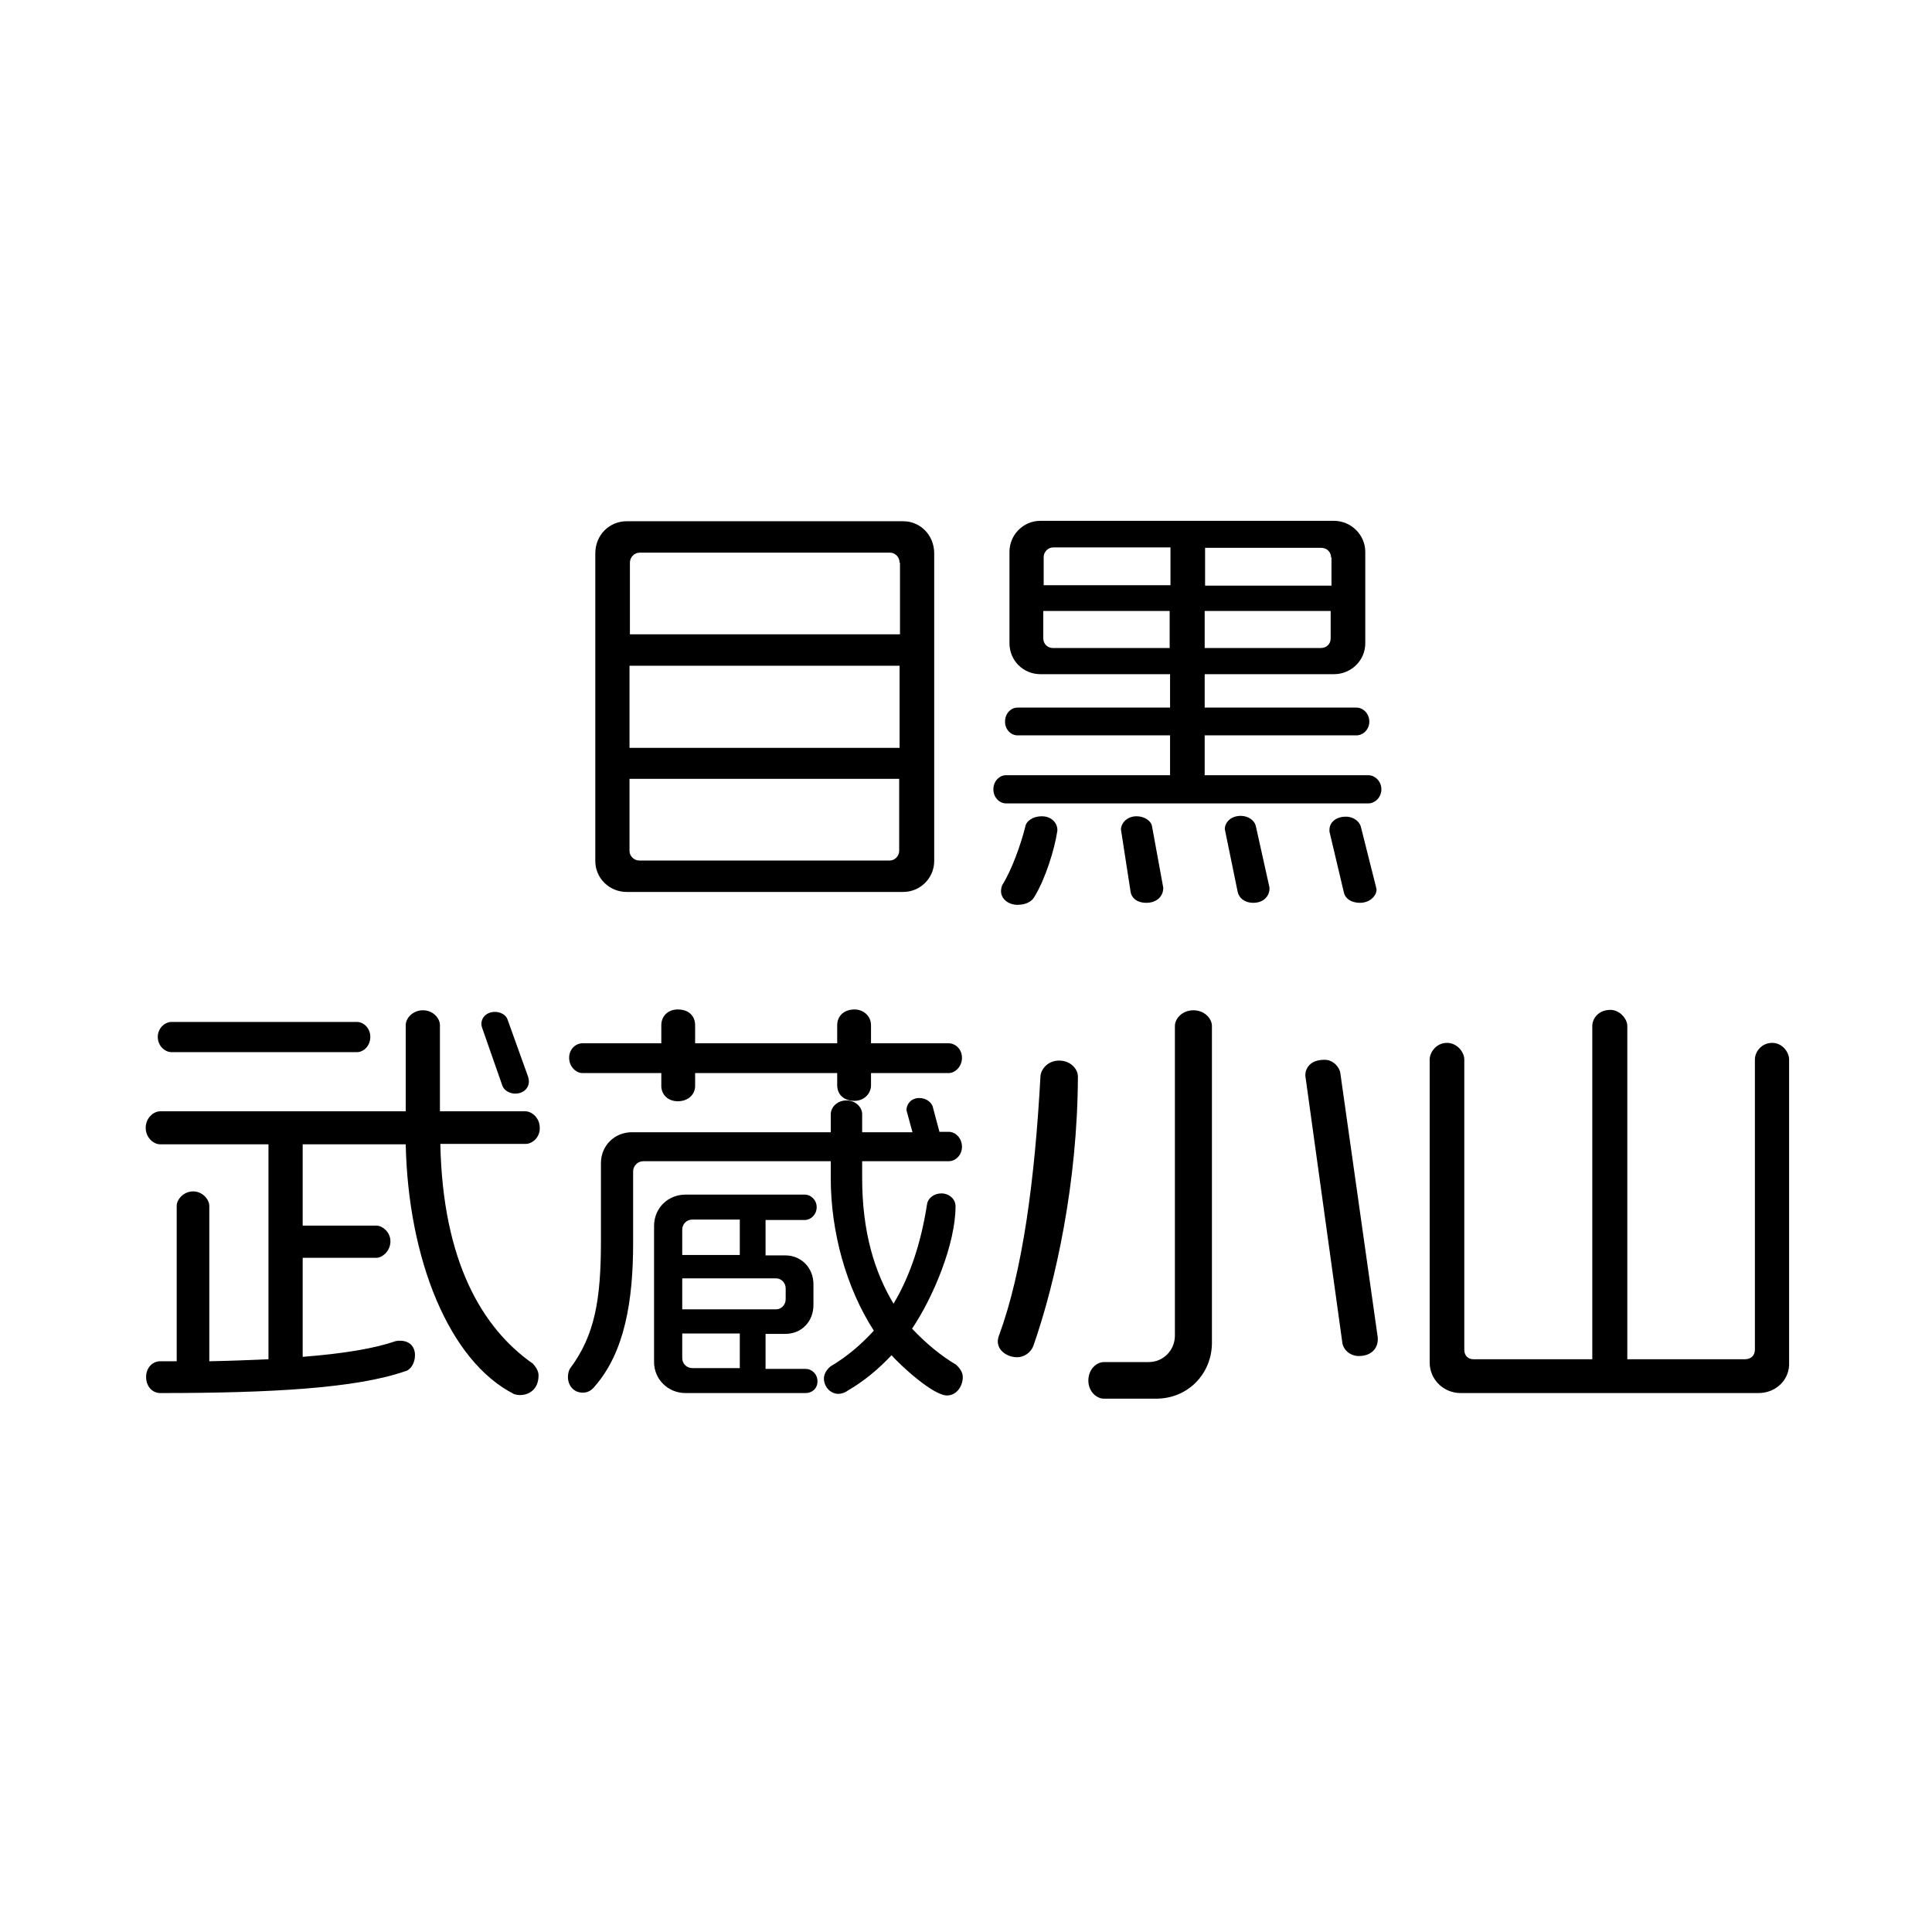 <?xml version="1.0" encoding="utf-8"?>
<!-- Generator: Adobe Illustrator 23.1.1, SVG Export Plug-In . SVG Version: 6.00 Build 0)  -->
<svg version="1.1" id="レイヤー_1" xmlns="http://www.w3.org/2000/svg" xmlns:xlink="http://www.w3.org/1999/xlink" x="0px"
	 y="0px" viewBox="0 0 480 480" style="enable-background:new 0 0 480 480;" xml:space="preserve">
<g>
	<path d="M224.4,221.6h-68.7c-4.3,0-7.8-3.4-7.8-7.7v-76.4c0-4.6,3.5-8,7.8-8h68.7c4.2,0,7.7,3.4,7.7,8v76.4
		C232.1,218.2,228.6,221.6,224.4,221.6z M223.5,139.8c0-1.4-1.1-2.5-2.4-2.5H159c-1.5,0-2.5,1.2-2.5,2.5v17.8h67.1V139.8z
		 M223.5,165.4h-67.1v20.4h67.1V165.4z M223.5,193.5h-67.1v17.9c0,1.3,1.1,2.4,2.5,2.4h62.1c1.4,0,2.4-1.2,2.4-2.4V193.5z"/>
	<path d="M340,199.6h-90.1c-1.5,0-3.1-1.4-3.1-3.5s1.6-3.5,3.1-3.5h40.8v-9.9h-37.9c-1.6,0-3.1-1.4-3.1-3.4c0-2.1,1.5-3.5,3.1-3.5
		h37.9v-8.3h-32.2c-4.3,0-7.7-3.4-7.7-7.7v-22.7c0-4.2,3.4-7.7,7.7-7.7h72.9c4.3,0,7.8,3.5,7.8,7.7v22.7c0,4.3-3.5,7.7-7.8,7.7
		h-32.1v8.3h37.7c1.6,0,3.2,1.4,3.2,3.5c0,2-1.6,3.4-3.2,3.4h-37.7v9.9H340c1.5,0,3.2,1.4,3.2,3.5S341.5,199.6,340,199.6z
		 M257,222.8c-0.7,1.3-2.3,2-4.2,2c-2.3,0-4.1-1.5-4.1-3.4c0-0.4,0.1-1,0.3-1.5c2.3-3.6,4.6-10,5.7-14.4c0.2-1.5,1.9-2.7,4.1-2.7
		c2.5,0,3.9,1.7,3.9,3.4v0.2C262,211.1,259.7,218.4,257,222.8z M290.7,136h-29c-1.3,0-2.4,1.1-2.4,2.4v7h31.5V136z M290.7,151.8
		h-31.5v6.8c0,1.5,1.2,2.4,2.4,2.4h29V151.8z M284.8,224.3c-2.4,0-3.7-1.3-3.9-2.7l-2.4-15.5c0-1.5,1.4-3.3,3.9-3.3
		c2,0,3.6,1.2,3.8,2.4l2.8,15.3v0.4C288.9,222.5,287.6,224.3,284.8,224.3z M330.7,138.5c0-1.4-1.1-2.4-2.5-2.4h-28.8v9.4h31.4V138.5
		z M330.7,151.8h-31.4v9.2h28.8c1.5,0,2.5-1,2.5-2.4V151.8z M311.4,224.3c-2.3,0-3.6-1.3-3.9-2.7l-3.2-15.6c0-1.6,1.4-3.3,4-3.3
		c1.9,0,3.4,1.2,3.7,2.5l3.4,15.3v0.4C315.4,222.3,314.2,224.3,311.4,224.3z M337.9,224.3c-2.4,0-3.7-1.2-4-2.5l-3.6-15.2v-0.5
		c0-1.4,1.2-3.2,4.1-3.2c2,0,3.4,1.3,3.7,2.5l3.8,15.1c0,0.2,0.1,0.3,0.1,0.5C342,222.6,340.3,224.3,337.9,224.3z"/>
</g>
<g>
	<path d="M130.6,284.2h-21.2c0.6,29.2,10.4,45.8,23,54.6c0.6,0.7,1.4,1.7,1.4,2.9c0,3.6-2.5,4.9-4.6,4.9c-0.5,0-1-0.1-1.4-0.2
		c-16.3-8.2-26.4-33.7-27-62.1H75.2v20.2h18.3c1.5,0,3.5,1.6,3.5,3.9c0,2.4-2,4.1-3.5,4.1H75.2v24.6c10.3-0.8,17.9-2.1,23.1-3.9
		c0.4-0.1,0.7-0.1,1.1-0.1c2.3,0,3.7,1.4,3.7,3.6c0,2-1.1,3.7-2.5,4c-12.1,4.2-33.2,5.4-60.8,5.4c-1.9,0-3.5-1.6-3.5-4
		c0-2.3,1.6-3.9,3.5-3.9h4.1v-38.6c0-1.6,1.7-3.6,4.1-3.6c2.3,0,4,2,4,3.6v38.6c5.3-0.1,10.2-0.3,14.7-0.5v-53.4H39.8
		c-1.7,0-3.6-1.7-3.6-4.1c0-2.4,1.9-4.1,3.6-4.1h61v-21.4c0-1.7,1.7-3.7,4.3-3.7c2.5,0,4.2,2,4.2,3.7v21.4h21.2
		c1.7,0,3.6,1.7,3.6,4.1C134.2,282.5,132.3,284.2,130.6,284.2z M88.7,261.4H42.6c-1.6,0-3.4-1.5-3.4-3.8c0-2.2,1.8-3.7,3.4-3.7h46.1
		c1.6,0,3.3,1.5,3.3,3.7C92,259.9,90.3,261.4,88.7,261.4z M128,271.7c-1.4,0-2.8-0.8-3.2-2l-5-14.3c-0.1-0.3-0.2-0.6-0.2-1
		c0-1.6,1.3-3,3.4-3c1.3,0,2.7,0.7,3.1,1.9l5.1,14.2c0.1,0.4,0.2,0.7,0.2,1.2C131.4,270.3,130.1,271.7,128,271.7z"/>
	<path d="M235.3,346.7c-3.5,0-11.6-7.5-13.8-10c-3.3,3.5-6.9,6.5-10.9,8.8c-0.6,0.5-1.6,0.8-2.3,0.8c-2.1,0-3.6-1.9-3.6-3.8
		c0-1.2,0.7-2.2,1.6-3c4.1-2.4,7.7-5.5,10.8-8.9c-6.9-10.7-10.7-24.6-10.7-37.9v-4.2h-46.6c-1.4,0-2.5,1.2-2.5,2.5v17.8
		c0,14.4-2.1,27.1-9.5,35.6c-0.8,1-1.7,1.6-3,1.6c-2.4,0-3.7-1.9-3.7-3.9c0-0.7,0.2-1.7,0.6-2.2c6.1-8.2,7.6-17.1,7.6-31.5V289
		c0-4.5,3.5-7.7,7.7-7.7h49.4v-4.5c0-1.6,1.5-3.4,3.9-3.4c2.4,0,3.9,1.8,3.9,3.4v4.5h12.5l-1.5-5.5c0-1.3,1-3,3.2-3
		c1.8,0,3.2,1.2,3.4,2.4l1.6,6h2.3c1.8,0,3.3,1.7,3.3,3.7c0,2-1.5,3.6-3.3,3.6h-21.5v4.2c0,13.4,3.1,23.4,7.8,31.2
		c4.3-7.2,6.9-15.6,8.3-24.6c0.2-1.6,1.7-2.8,3.6-2.8c1.8,0,3.5,1.3,3.5,3.2c0,9.4-5.6,22.7-10.8,30.4c3.4,3.6,7.1,6.7,11,9
		c0.7,0.7,1.6,1.7,1.6,3C239.2,344.6,237.5,346.7,235.3,346.7z M235.7,266.6h-19.3v3c0,2.2-1.8,3.9-4.1,3.9c-2.8,0-4.3-1.7-4.3-3.9
		v-3h-35.3v3.2c0,2.1-1.7,3.8-4.3,3.8c-2.5,0-4.1-1.7-4.1-3.8v-3.2h-19.6c-1.6,0-3.3-1.6-3.3-3.8c0-2.2,1.7-3.6,3.3-3.6h19.6v-4.5
		c0-2.2,1.6-3.9,4.1-3.9c2.8,0,4.3,1.7,4.3,3.9v4.5H208v-4.5c0-2.2,1.6-3.9,4.3-3.9c2.3,0,4.1,1.7,4.1,3.9v4.5h19.3
		c1.6,0,3.3,1.4,3.3,3.6C239,265,237.3,266.6,235.7,266.6z M200.2,346.1h-29.9c-4.3,0-7.8-3.4-7.8-7.7v-33.8c0-4.5,3.5-7.8,7.8-7.8
		H200c1.4,0,2.9,1.3,2.9,3.1c0,1.9-1.5,3.2-2.9,3.2h-9.8v8.8h4.9c4,0,7,3.1,7,7.2v5.1c0,4.1-2.9,7.2-7,7.2h-4.9v8.7h10
		c1.4,0,2.9,1.2,2.9,3.1S201.6,346.1,200.2,346.1z M183.8,303H172c-1.4,0-2.5,1.1-2.5,2.5v6.3h14.3V303z M195.2,320.1
		c0-1.4-1.1-2.5-2.4-2.5h-23.3v7.7h23.3c1.4,0,2.4-1.2,2.4-2.5V320.1z M183.8,331.3h-14.3v6.1c0,1.5,1.2,2.5,2.5,2.5h11.8V331.3z"/>
	<path d="M256.8,334.2c-0.7,2-2.5,3-4.1,3c-2.4,0-4.8-1.6-4.8-3.9c0-0.4,0.1-1,0.3-1.5c5.9-16,8.9-38.8,10.3-64.4
		c0.1-1.7,1.8-3.9,4.6-3.9c3.1,0,4.7,2.3,4.7,3.9v0.2C267.7,293.8,262.3,318.4,256.8,334.2z M287.2,347.5h-12.9
		c-1.9,0-3.9-1.8-3.9-4.5c0-2.8,2-4.6,3.9-4.6h11.1c3.6,0,6.5-2.9,6.5-6.6v-76.9c0-1.8,1.8-3.9,4.6-3.9c2.8,0,4.6,2.1,4.6,3.9v78.9
		C301,341.3,295.2,347.5,287.2,347.5z M337.6,336.9c-2.3,0-3.9-1.7-4.1-3.3l-9.2-66.4c0-1.6,1-3.9,4.8-3.9c2.1,0,3.7,1.8,3.9,3.3
		l9.3,65.7v0.5C342.3,335,340.7,336.9,337.6,336.9z"/>
	<path d="M436.9,346.1h-74c-4.3,0-7.7-3.4-7.7-7.6v-75.3c0-1.7,1.6-4.1,4.3-4.1c2.6,0,4.3,2.4,4.3,4.1v72.1c0,1.6,1,2.4,2.3,2.4
		h29.5v-82.8c0-1.8,1.5-4,4.5-4c2.3,0,4.2,2.2,4.2,4v82.8h29.2c1.4,0,2.5-0.8,2.5-2.4v-72.1c0-1.7,1.5-4.1,4.3-4.1
		c2.6,0,4.2,2.4,4.2,4.1v75.3C444.7,342.7,441.3,346.1,436.9,346.1z"/>
</g>
</svg>
